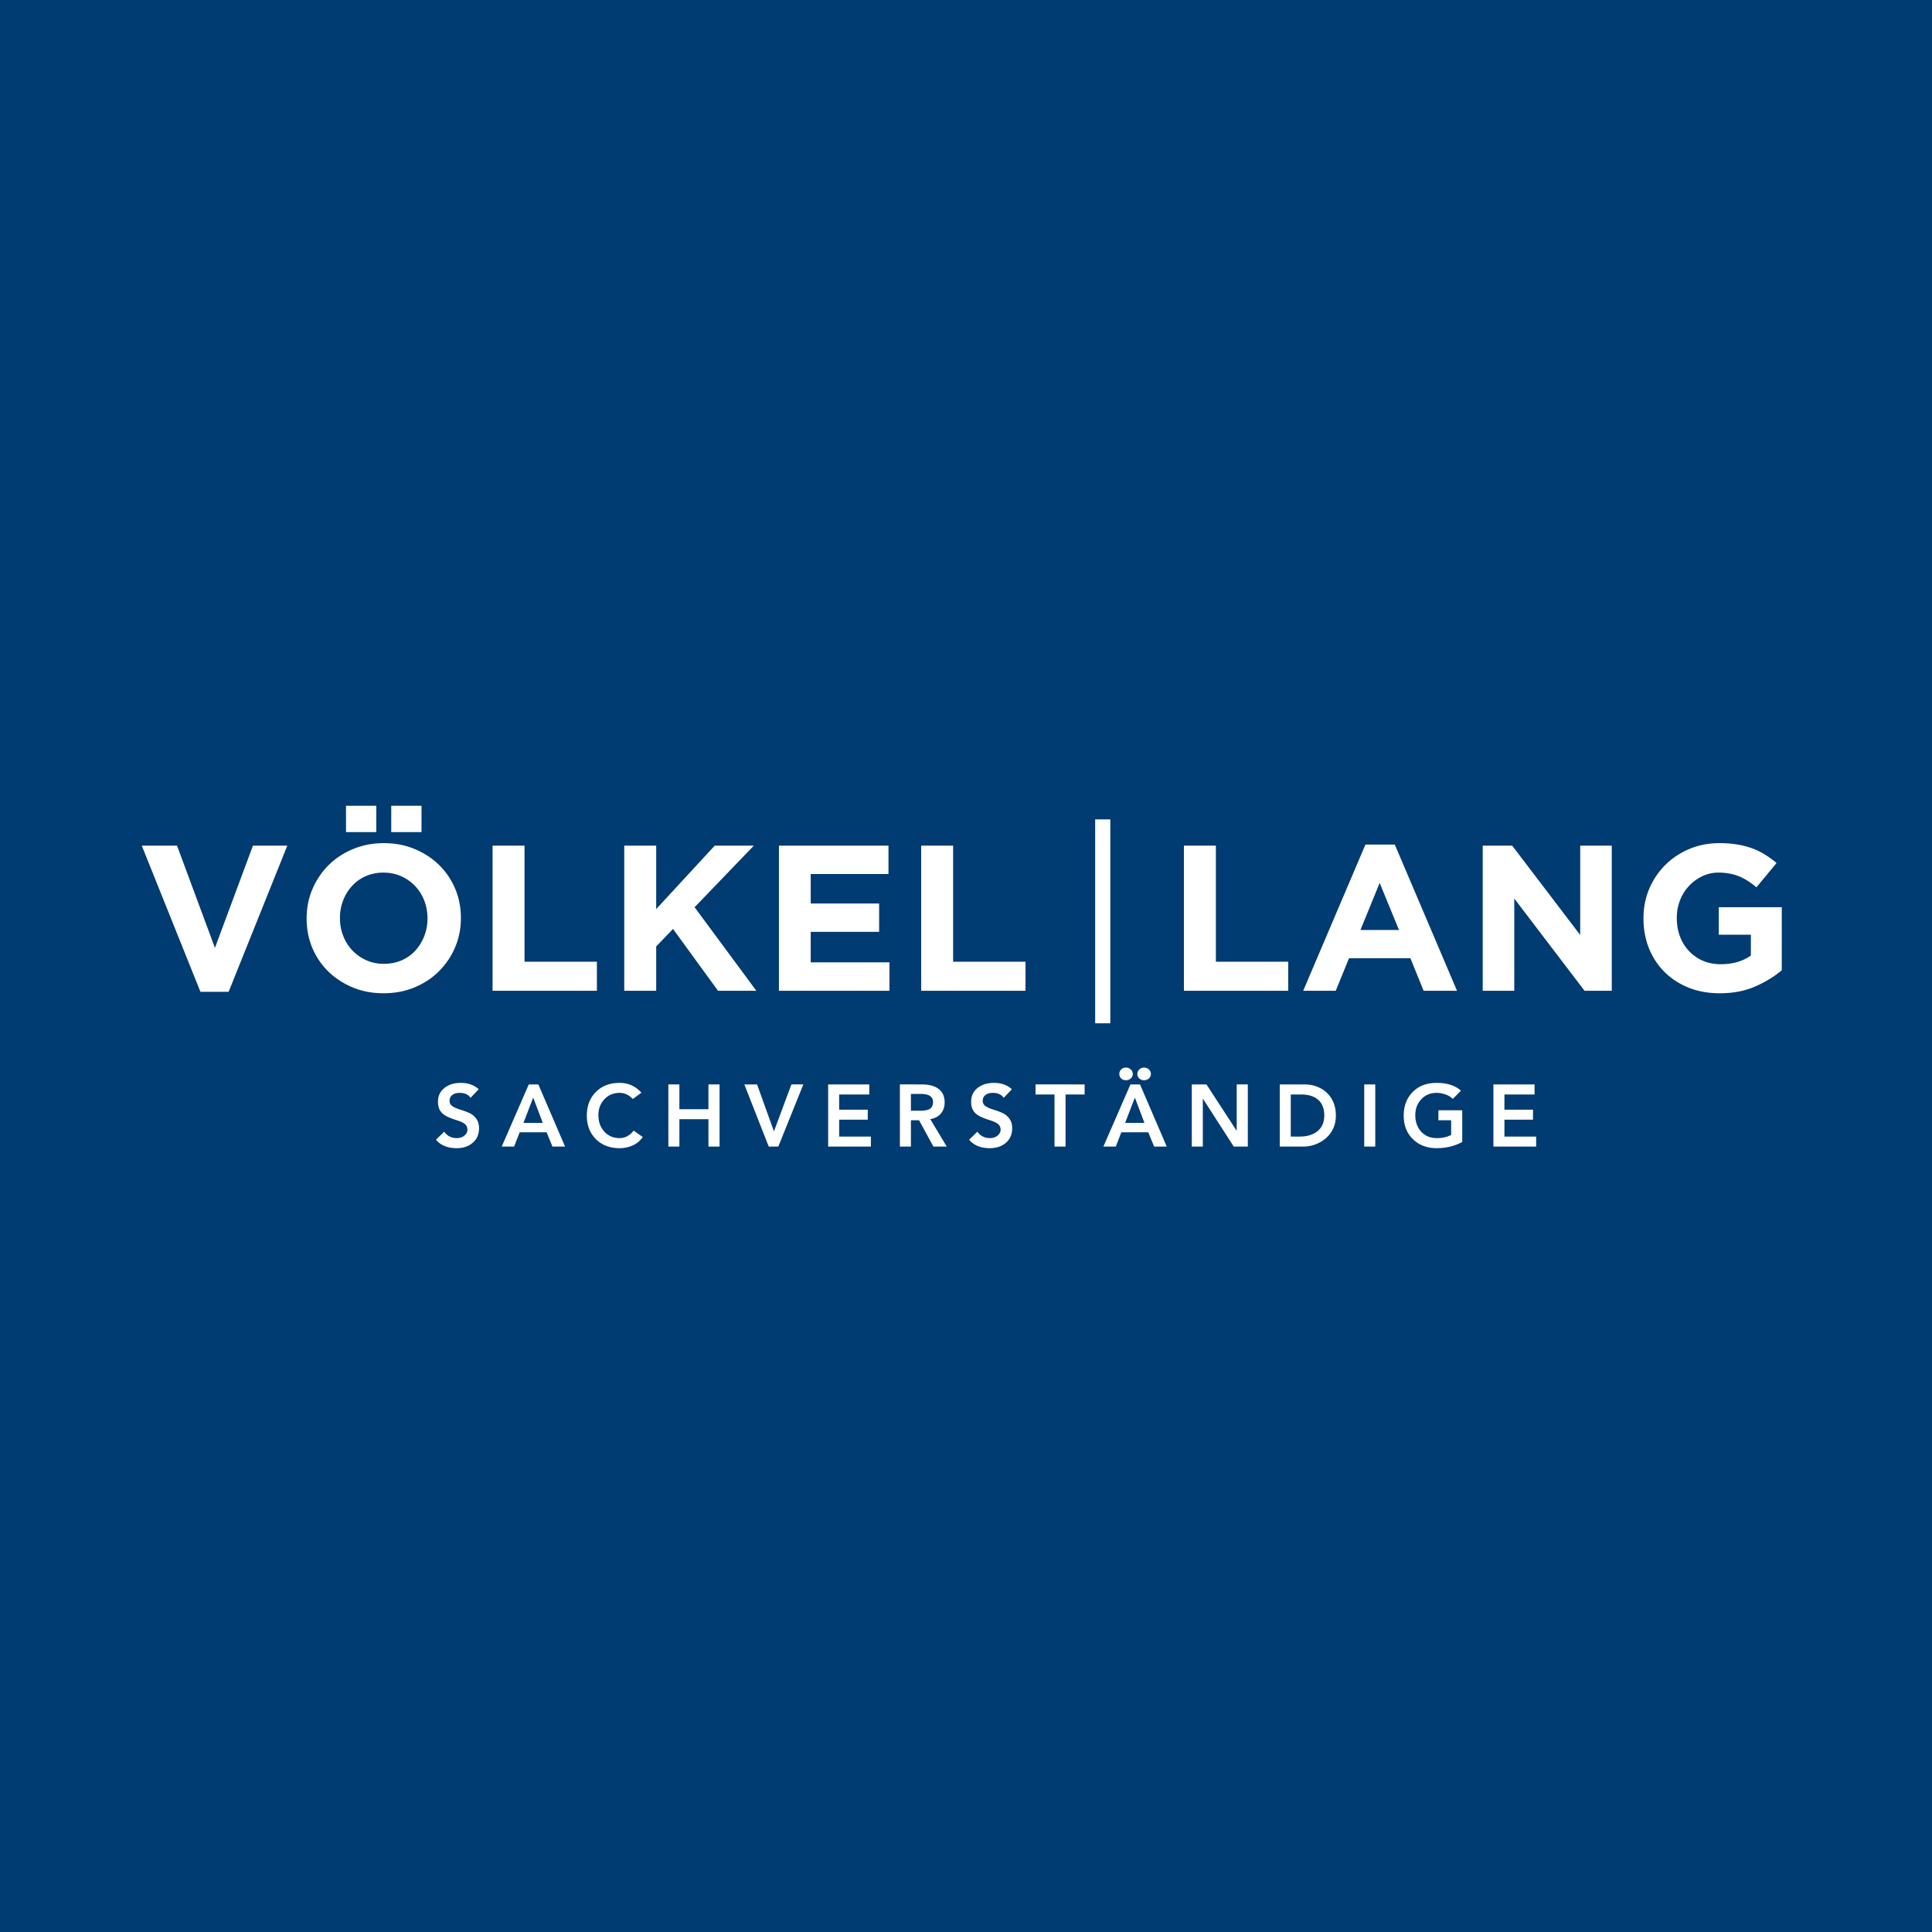 <?xml version="1.0" encoding="UTF-8"?>
<svg data-bbox="-37.5 -37.5 450 450" height="500" viewBox="0 0 375 375" width="500" xmlns="http://www.w3.org/2000/svg" data-type="color">
    <g>
        <path fill="#ffffff" d="M412.5-37.5v450h-450v-450z" data-color="1"/>
        <path fill="#003b71" d="M412.5-37.5v450h-450v-450z" data-color="2"/>
        <path d="M27.517 164.138h6.844l7.359 19.844 7.375-19.844h6.672l-11.39 28.375h-5.47Zm0 0" fill="#ffffff" data-color="1"/>
        <path d="M74.44 192.794q-3.25-.001-6-1.14-2.736-1.154-4.734-3.11a13.95 13.95 0 0 1-3.094-4.578q-1.094-2.637-1.093-5.656v-.094q0-3.014 1.125-5.64 1.124-2.638 3.109-4.625 1.997-1.999 4.75-3.141 2.765-1.156 6.016-1.156 3.263 0 6 1.156 2.731 1.143 4.718 3.094a14 14 0 0 1 3.11 4.594q1.109 2.627 1.11 5.64v.078q0 3.036-1.126 5.672a14.6 14.6 0 0 1-3.125 4.625q-1.985 1.986-4.75 3.14-2.753 1.14-6.016 1.141m.079-5.718q1.858 0 3.421-.672a7.7 7.7 0 0 0 2.672-1.89 9.1 9.1 0 0 0 1.735-2.813 9.3 9.3 0 0 0 .625-3.391v-.094a9.4 9.4 0 0 0-.625-3.422 8.7 8.7 0 0 0-1.766-2.812 8.5 8.5 0 0 0-2.719-1.906q-1.564-.704-3.421-.703-1.892 0-3.438.687a7.7 7.7 0 0 0-2.656 1.89 8.8 8.8 0 0 0-1.735 2.798 9.1 9.1 0 0 0-.625 3.39v.078q-.001 1.817.625 3.422a8.6 8.6 0 0 0 1.766 2.828 8.7 8.7 0 0 0 2.703 1.906q1.546.704 3.438.704m1.421-30.672h5.876v5.11H75.94Zm-8.78 0h5.874v5.11H67.16Zm0 0" fill="#ffffff" data-color="1"/>
        <path d="M95.607 164.138h6.203v22.531h14.047v5.641h-20.25Zm0 0" fill="#ffffff" data-color="1"/>
        <path d="M121.165 164.138h6.203v12.313l11.36-12.313h7.593l-11.5 11.953 11.985 16.219h-7.438l-8.734-12-3.266 3.39v8.61h-6.203Zm0 0" fill="#ffffff" data-color="1"/>
        <path d="M151.189 164.138h21.266v5.516H157.36v5.719h13.281v5.5H157.36v5.921h15.281v5.516H151.19Zm0 0" fill="#ffffff" data-color="1"/>
        <path d="M178.799 164.138h6.203v22.531h14.047v5.641h-20.25Zm0 0" fill="#ffffff" data-color="1"/>
        <path d="M229.798 164.138h6.203v22.531h14.047v5.641h-20.25Zm0 0" fill="#ffffff" data-color="1"/>
        <path d="M265.027 163.935h5.703l12.078 28.375h-6.484l-2.563-6.312H261.84l-2.578 6.312h-6.312Zm6.516 16.578-3.75-9.14-3.735 9.14Zm0 0" fill="#ffffff" data-color="1"/>
        <path d="M287.795 164.138h5.719l13.203 17.344v-17.344h6.125v28.172h-5.281l-13.641-17.906v17.906h-6.125Zm0 0" fill="#ffffff" data-color="1"/>
        <path d="M333.797 192.794q-3.299 0-6.016-1.078c-1.805-.726-3.356-1.734-4.656-3.015q-1.957-1.934-3.047-4.594-1.078-2.67-1.078-5.797v-.094q-.001-3.014 1.093-5.64a14.5 14.5 0 0 1 3.078-4.625c1.32-1.332 2.88-2.38 4.672-3.141q2.7-1.156 5.922-1.156 1.889.001 3.438.265a16 16 0 0 1 2.875.735c.883.324 1.719.73 2.5 1.219q1.172.72 2.25 1.64l-3.906 4.719q-.799-.687-1.61-1.203a10 10 0 0 0-1.672-.89 8.6 8.6 0 0 0-1.875-.563 11.3 11.3 0 0 0-2.203-.203 7.2 7.2 0 0 0-3.156.703 8.56 8.56 0 0 0-4.313 4.672 9.1 9.1 0 0 0-.625 3.39v.078q-.001 1.939.625 3.578a8.4 8.4 0 0 0 1.766 2.828 8.2 8.2 0 0 0 2.703 1.875q1.546.657 3.438.657c2.312 0 4.257-.563 5.843-1.688v-4.031h-6.234v-5.344h12.234v12.235q-2.173 1.844-5.172 3.156-3 1.312-6.875 1.312m0 0" fill="#ffffff" data-color="1"/>
        <path d="M89.447 210.188q2.12.002 3.47 1.234l-1.579 1.656q-.69-.951-2.11-.953-.924 0-1.453.422-.515.41-.515 1.125-.001.609.484.984.481.364 1.39.657 1.781.55 2.438.984.657.438 1.032 1.094.375.644.375 1.61 0 1.768-1.22 2.812-1.205 1.048-3.109 1.047-2.66 0-4.03-1.641l1.609-1.563a2.65 2.65 0 0 0 1.015.922q.638.328 1.375.328.937.001 1.516-.484.593-.481.594-1.156-.001-.684-.5-1.094-.486-.403-1.657-.766-1.517-.481-2.203-.922-.69-.433-1.031-1.078-.328-.639-.328-1.578-.001-1.64 1.234-2.64c.82-.664 1.89-1 3.203-1m0 0" fill="#ffffff" data-color="1"/>
        <path d="m104.493 210.485 5.188 12.062h-2.453l-1.125-2.766h-5.235l-1.078 2.766h-2.406l5.25-12.062Zm-2.89 7.468h3.75l-1.86-4.906Zm0 0" fill="#ffffff" data-color="1"/>
        <path d="M120.262 210.188c1.695 0 3.109.636 4.234 1.906l-1.672 1.219c-.75-.79-1.602-1.188-2.547-1.188q-1.815.001-2.969 1.25-1.158 1.235-1.156 3.063-.002 1.955 1.156 3.218c.77.836 1.758 1.25 2.97 1.25q1.557 0 2.718-1.453l1.766 1.25a4.7 4.7 0 0 1-1.985 1.64 6.3 6.3 0 0 1-2.516.517q-2.846.002-4.609-1.766c-1.168-1.188-1.75-2.695-1.75-4.531q-.001-2.841 1.75-4.61 1.748-1.764 4.61-1.765m0 0" fill="#ffffff" data-color="1"/>
        <path d="M131.868 210.485v4.812h5.641v-4.812h2.156v12.062h-2.156v-5.312h-5.64v5.312h-2.141v-12.062Zm0 0" fill="#ffffff" data-color="1"/>
        <path d="m146.944 210.485 3.281 9.109 3.39-9.11h2.313l-4.86 12.063h-1.859l-4.734-12.062Zm0 0" fill="#ffffff" data-color="1"/>
        <path d="M168.728 210.485v1.953h-5.844v2.953h5.547v1.937h-5.547v3.281h6.157v1.938h-8.297v-12.062Zm0 0" fill="#ffffff" data-color="1"/>
        <path d="M178.935 210.485q2.157.001 3.282.906c.757.594 1.14 1.449 1.14 2.562 0 .906-.258 1.649-.765 2.219q-.752.86-2.032 1.047l3.203 5.328h-2.593l-2.781-5.11h-1.579v5.11h-2.14v-12.062Zm-.343 5.109q1.389.002 1.953-.406.562-.422.562-1.266-.002-1.594-2.36-1.594h-1.937v3.266Zm0 0" fill="#ffffff" data-color="1"/>
        <path d="M192.934 210.188q2.12.002 3.47 1.234l-1.579 1.656q-.69-.951-2.11-.953-.924 0-1.453.422-.515.41-.515 1.125-.001.609.484.984.481.364 1.39.657 1.781.55 2.438.984.657.438 1.032 1.094.375.644.375 1.61 0 1.768-1.22 2.812-1.205 1.048-3.109 1.047-2.66 0-4.03-1.641l1.609-1.563a2.65 2.65 0 0 0 1.015.922q.638.328 1.375.328.937.001 1.516-.484.592-.481.594-1.156-.001-.684-.5-1.094-.486-.403-1.657-.766-1.517-.481-2.203-.922-.69-.433-1.031-1.078-.328-.639-.328-1.578-.001-1.64 1.234-2.64c.82-.664 1.89-1 3.203-1m0 0" fill="#ffffff" data-color="1"/>
        <path d="M210.526 210.485v1.953h-3.703v10.109h-2.14v-10.11h-3.688v-1.953Zm0 0" fill="#ffffff" data-color="1"/>
        <path d="m221.276 210.485 5.188 12.062h-2.453l-1.125-2.766h-5.235l-1.078 2.766h-2.406l5.25-12.062Zm-2.89 7.468h3.75l-1.86-4.906Zm.156-10.734q.563 0 .938.36c.257.23.39.515.39.859 0 .367-.133.664-.39.89a1.37 1.37 0 0 1-.938.344q-.549.001-.922-.344a1.2 1.2 0 0 1-.36-.89q0-.48.345-.844.357-.375.937-.375m3.516 0q.59 0 .953.375.375.363.375.844 0 .515-.375.875-.377.361-.953.359a1.3 1.3 0 0 1-.922-.344 1.18 1.18 0 0 1-.375-.89c0-.32.117-.602.36-.844q.375-.375.937-.375m0 0" fill="#ffffff" data-color="1"/>
        <path d="m234.17 210.485 5.843 8.968h.031v-8.969h2.157v12.063h-2.735l-5.953-9.25h-.047v9.25h-2.14v-12.062Zm0 0" fill="#ffffff" data-color="1"/>
        <path d="M253.197 210.485c1.156 0 2.195.25 3.125.75a5.4 5.4 0 0 1 2.187 2.109q.78 1.36.781 3.172c0 1.21-.289 2.261-.859 3.156a5.95 5.95 0 0 1-2.344 2.11 6.7 6.7 0 0 1-3.14.765H248.4v-12.062Zm-.97 10.124q2.25 0 3.532-1.078 1.28-1.076 1.281-3.015 0-1.981-1.172-3.031c-.78-.696-1.898-1.047-3.343-1.047h-1.985v8.172Zm0 0" fill="#ffffff" data-color="1"/>
        <path d="M266.938 210.485v12.062h-2.141v-12.062Zm0 0" fill="#ffffff" data-color="1"/>
        <path d="M278.836 210.188q3.06.001 4.734 1.515l-1.578 1.594a3.8 3.8 0 0 0-1.453-.875 5.2 5.2 0 0 0-1.703-.297q-1.815.001-2.969 1.25-1.158 1.235-1.156 3.063-.002 1.986 1.156 3.234 1.155 1.235 3 1.234 1.654.001 2.797-.625v-2.843h-2.469V215.5h4.625v6.156c-1.492.805-3.152 1.203-4.984 1.203q-2.784 0-4.578-1.734-1.799-1.748-1.797-4.562-.001-2.86 1.75-4.61 1.747-1.764 4.625-1.765m0 0" fill="#ffffff" data-color="1"/>
        <path d="M297.854 210.485v1.953h-5.844v2.953h5.547v1.937h-5.547v3.281h6.157v1.938h-8.297v-12.062Zm0 0" fill="#ffffff" data-color="1"/>
        <path d="M212.573 159.044h2.938v39.578h-2.938Zm0 0" fill="#ffffff" data-color="1"/>
    </g>
</svg>

